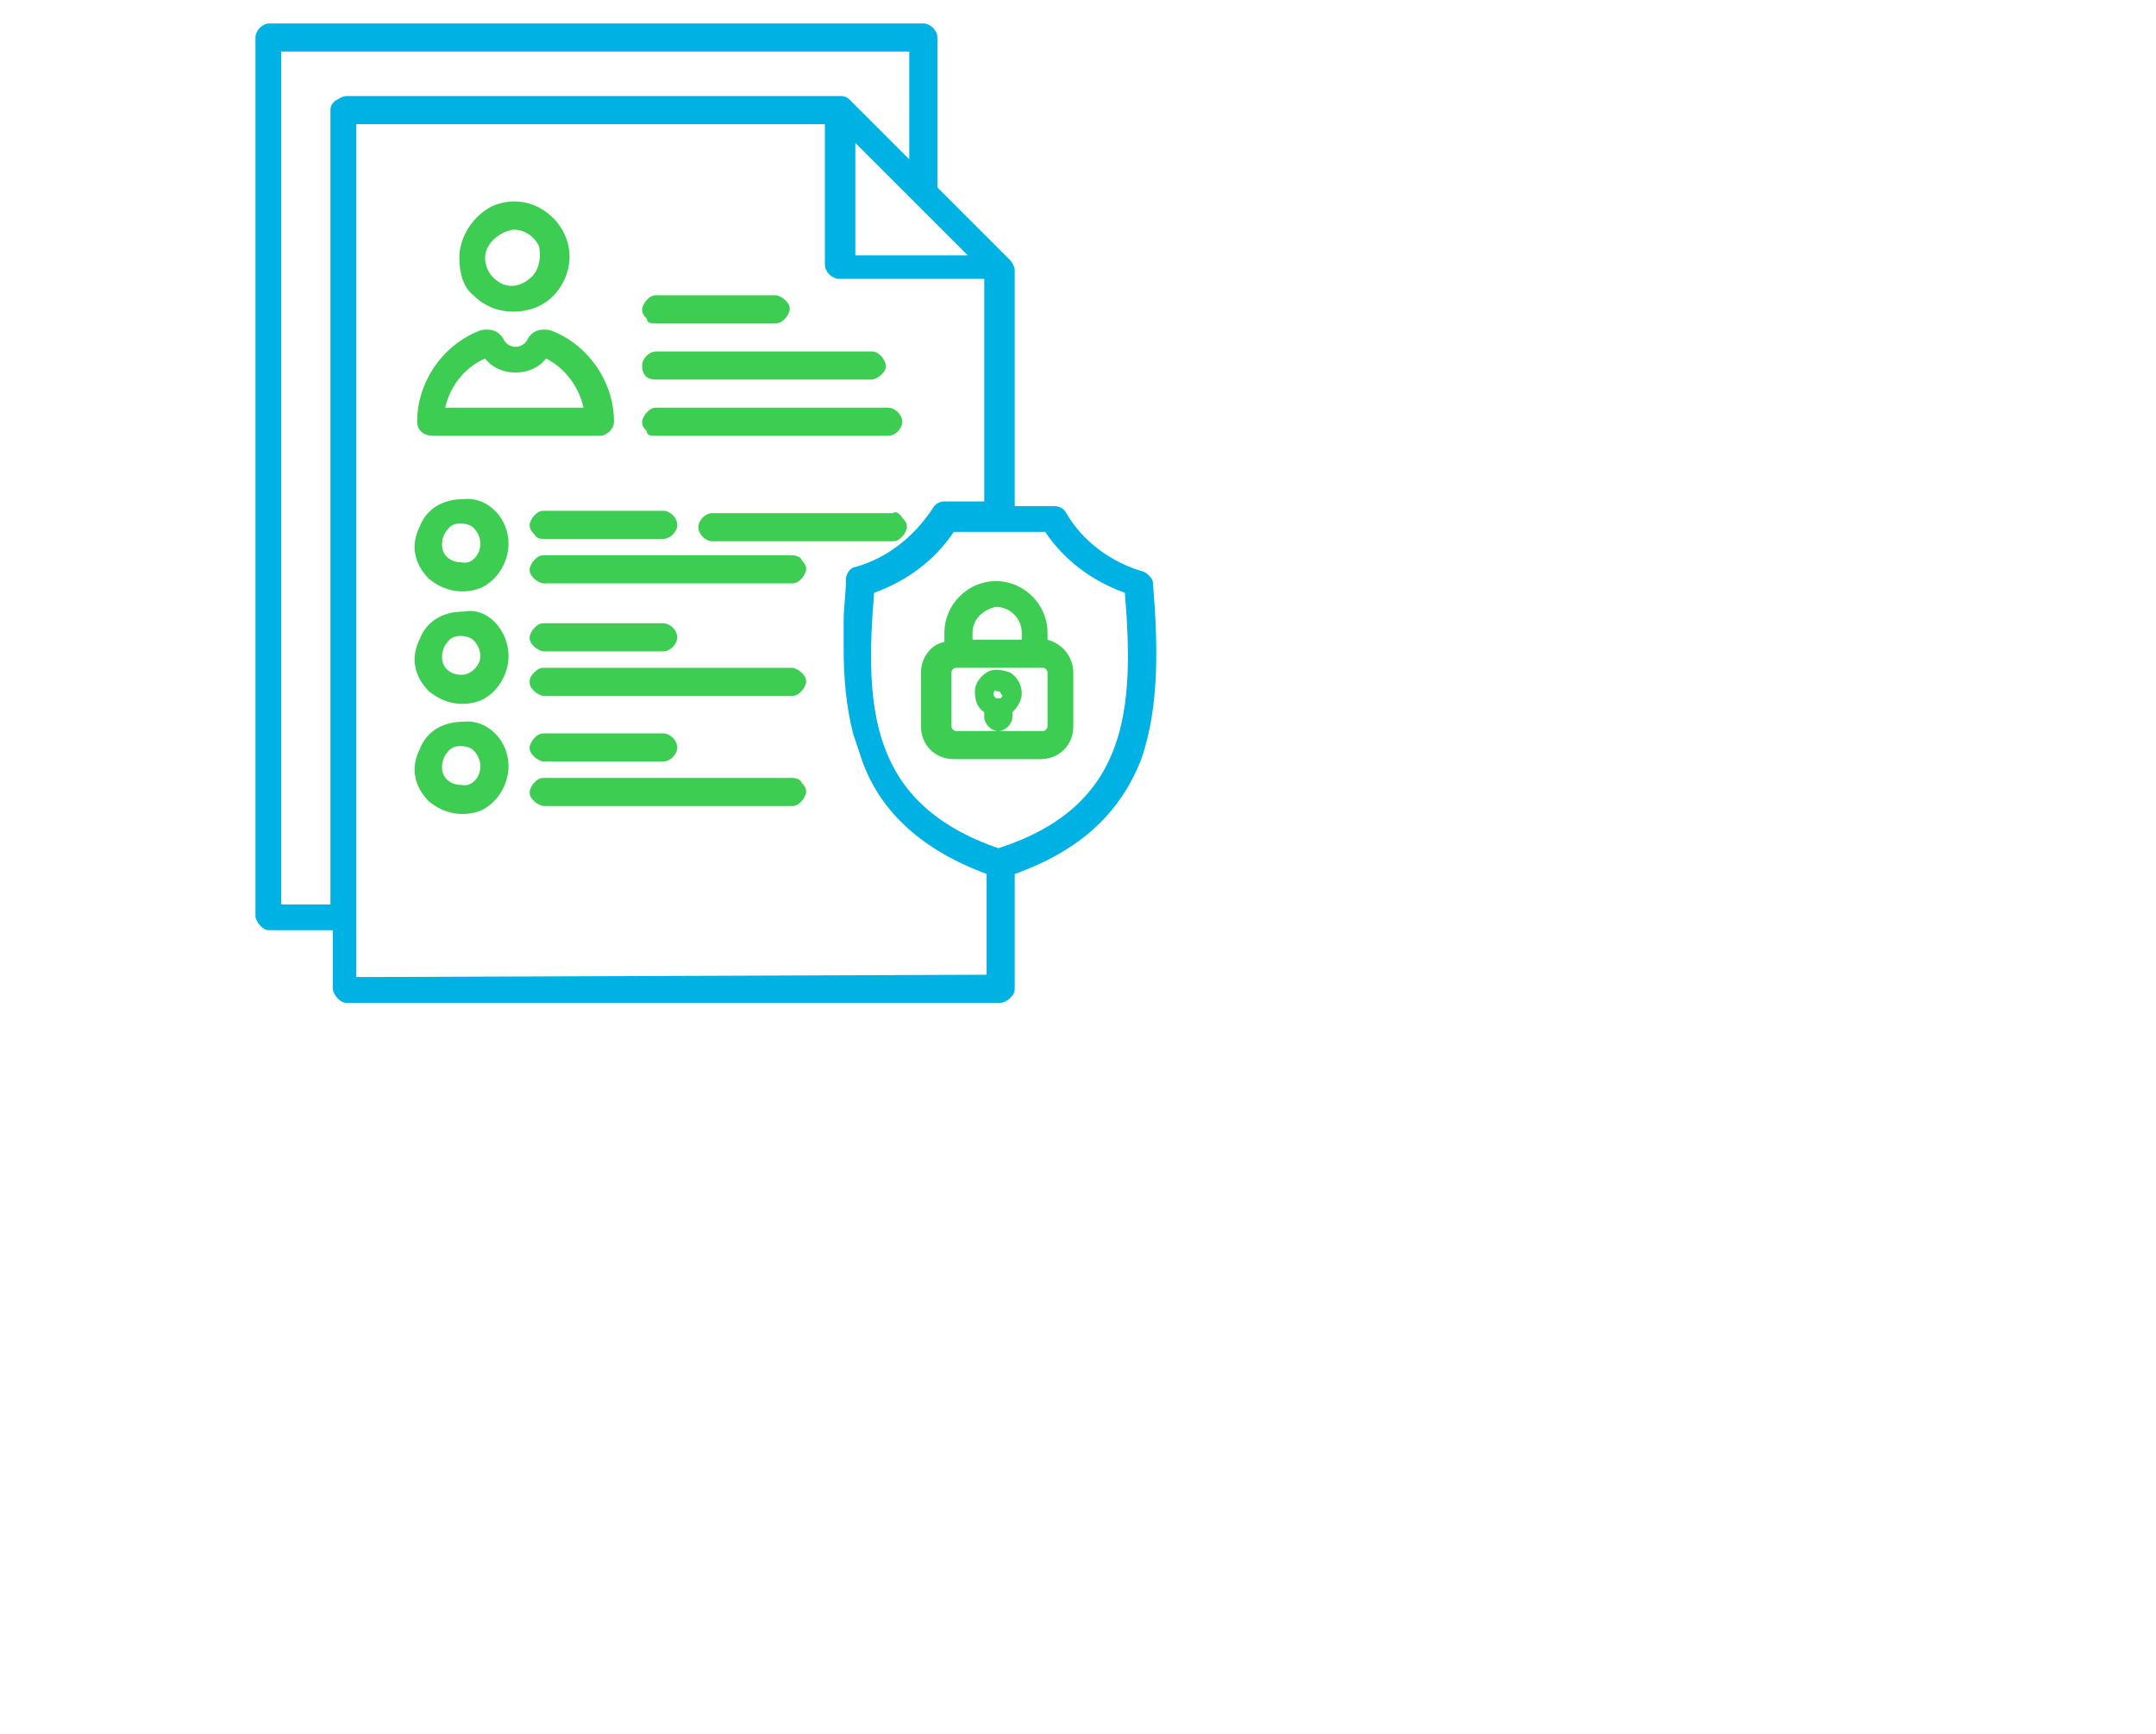 <?xml version="1.0" encoding="utf-8"?>
<!-- Generator: Adobe Illustrator 28.1.0, SVG Export Plug-In . SVG Version: 6.00 Build 0)  -->
<svg version="1.1" id="Layer_1" xmlns="http://www.w3.org/2000/svg" xmlns:xlink="http://www.w3.org/1999/xlink" x="0px" y="0px"
	 viewBox="0 0 92 74" style="enable-background:new 0 0 92 74;" xml:space="preserve">
<style type="text/css">
	.st0{fill:#00B2E3;}
	.st1{fill:#3DCD52;}
</style>
<g>
	<path class="st0" d="M48.7,32.4c-0.9,2.3-2.6,3.9-5.4,4.9v4.9l0,0c0,0.2-0.1,0.3-0.2,0.4c-0.1,0.1-0.3,0.2-0.4,0.2H14.8
		c-0.2,0-0.3-0.1-0.4-0.2c-0.1-0.1-0.2-0.3-0.2-0.4v-2.5h-2.7c-0.2,0-0.3-0.1-0.4-0.2c-0.1-0.1-0.2-0.3-0.2-0.4V1.6
		c0-0.3,0.3-0.6,0.6-0.6h27.9C39.7,1,40,1.3,40,1.6V8l3.1,3.1v0c0.1,0.1,0.2,0.3,0.2,0.4v10.1H45c0.2,0,0.4,0.1,0.5,0.3
		c0.7,1.2,1.9,2.1,3.3,2.5c0.2,0.1,0.4,0.3,0.4,0.5C49.4,27.4,49.5,30.1,48.7,32.4L48.7,32.4z M36.5,10.9l4.8,0l-4.8-4.8V10.9z
		 M14.8,4.1h21.1c0.2,0,0.3,0.1,0.4,0.2l2.5,2.5V2.2H12v36.4h2.1V4.7c0-0.2,0.1-0.3,0.2-0.4C14.5,4.2,14.6,4.1,14.8,4.1L14.8,4.1z
		 M42.1,41.6v-4.3c-2.7-1-4.5-2.6-5.3-4.8l-0.4-1.2c-0.3-1.2-0.4-2.4-0.4-3.6l0-1.2c0-0.6,0.1-1.2,0.1-1.8c0-0.2,0.2-0.5,0.4-0.5
		c1.4-0.4,2.5-1.3,3.3-2.5c0.1-0.2,0.3-0.3,0.5-0.3h1.7v-9.5h-6.2c-0.3,0-0.6-0.3-0.6-0.6V5.3h-20v36.4L42.1,41.6z M48,25.3
		c-1.4-0.5-2.6-1.4-3.4-2.6h-3.9c-0.8,1.2-2,2.1-3.4,2.6c-0.4,4.9-0.2,9,5.3,10.9C48.2,34.4,48.4,30.2,48,25.3L48,25.3z"/>
	<path class="st1" d="M27.4,15.6c0-0.3,0.3-0.6,0.6-0.6h9.2c0.2,0,0.3,0.1,0.4,0.2c0.1,0.1,0.2,0.3,0.2,0.4c0,0.2-0.1,0.3-0.2,0.4
		c-0.1,0.1-0.3,0.2-0.4,0.2H28C27.6,16.2,27.4,16,27.4,15.6L27.4,15.6z M28,13.8l5.1,0c0.2,0,0.3-0.1,0.4-0.2
		c0.1-0.1,0.2-0.3,0.2-0.4c0-0.2-0.1-0.3-0.2-0.4c-0.1-0.1-0.3-0.2-0.4-0.2H28c-0.2,0-0.3,0.1-0.4,0.2c-0.1,0.1-0.2,0.3-0.2,0.4
		c0,0.2,0.1,0.3,0.2,0.4C27.6,13.8,27.8,13.8,28,13.8L28,13.8z M28,18.6h9.9v0c0.3,0,0.6-0.3,0.6-0.6c0-0.3-0.3-0.6-0.6-0.6H28
		c-0.2,0-0.3,0.1-0.4,0.2c-0.1,0.1-0.2,0.3-0.2,0.4c0,0.2,0.1,0.3,0.2,0.4C27.6,18.6,27.8,18.6,28,18.6L28,18.6z M17.8,18
		c0-1.7,1.1-3.3,2.7-3.9c0.4-0.1,0.8,0,1,0.4c0.1,0.2,0.3,0.3,0.5,0.3c0.2,0,0.4-0.1,0.5-0.3c0.2-0.4,0.6-0.5,1-0.4
		c1.6,0.6,2.7,2.2,2.7,3.9c0,0.3-0.3,0.6-0.6,0.6h-7.1C18,18.6,17.8,18.3,17.8,18L17.8,18z M19,17.4h5.9c-0.2-0.9-0.8-1.7-1.6-2.1
		c-0.3,0.4-0.8,0.6-1.3,0.6c-0.5,0-1-0.2-1.3-0.6C19.8,15.7,19.2,16.5,19,17.4L19,17.4z M19.6,11c0-0.9,0.6-1.8,1.4-2.2
		c0.9-0.4,1.9-0.2,2.6,0.5c0.7,0.7,0.9,1.7,0.5,2.6c-0.4,0.9-1.2,1.4-2.2,1.4c-0.6,0-1.2-0.2-1.7-0.7C19.8,12.3,19.6,11.7,19.6,11
		L19.6,11z M20.7,11L20.7,11c0,0.5,0.3,0.9,0.7,1.1c0.4,0.2,0.9,0.1,1.3-0.3c0.3-0.3,0.4-0.8,0.3-1.3c-0.2-0.4-0.6-0.7-1.1-0.7
		C21.3,9.9,20.7,10.4,20.7,11L20.7,11z M33.8,23.7H23.2c-0.2,0-0.3,0.1-0.4,0.2c-0.1,0.1-0.2,0.3-0.2,0.4c0,0.2,0.1,0.3,0.2,0.4
		c0.1,0.1,0.3,0.2,0.4,0.2h10.6c0.2,0,0.3-0.1,0.4-0.2c0.1-0.1,0.2-0.3,0.2-0.4c0-0.2-0.1-0.3-0.2-0.4C34.2,23.8,34,23.7,33.8,23.7z
		 M23.2,23h5.1c0.3,0,0.6-0.3,0.6-0.6c0-0.3-0.3-0.6-0.6-0.6h-5.1c-0.2,0-0.3,0.1-0.4,0.2c-0.1,0.1-0.2,0.3-0.2,0.4
		c0,0.2,0.1,0.3,0.2,0.4C22.9,23,23.1,23,23.2,23L23.2,23z M38.1,21.9h-7.7c-0.3,0-0.6,0.3-0.6,0.6c0,0.3,0.3,0.6,0.6,0.6h7.7
		c0.2,0,0.3-0.1,0.4-0.2c0.1-0.1,0.2-0.3,0.2-0.4c0-0.2-0.1-0.3-0.2-0.4C38.4,21.9,38.2,21.8,38.1,21.9L38.1,21.9z M21.7,23.2
		c0,0.8-0.5,1.6-1.2,1.9c-0.8,0.3-1.6,0.1-2.2-0.4c-0.6-0.6-0.8-1.4-0.4-2.2c0.3-0.8,1-1.2,1.9-1.2C20.8,21.2,21.7,22.1,21.7,23.2
		L21.7,23.2z M20.5,23.2L20.5,23.2c0-0.3-0.2-0.7-0.5-0.8c-0.3-0.1-0.7-0.1-0.9,0.2c-0.2,0.2-0.3,0.6-0.2,0.9
		c0.1,0.3,0.4,0.5,0.8,0.5C20.1,24.1,20.5,23.7,20.5,23.2L20.5,23.2z M22.6,29.1L22.6,29.1c0,0.2,0.1,0.3,0.2,0.4
		c0.1,0.1,0.3,0.2,0.4,0.2h10.6c0.2,0,0.3-0.1,0.4-0.2c0.1-0.1,0.2-0.3,0.2-0.4c0-0.2-0.1-0.3-0.2-0.4c-0.1-0.1-0.3-0.2-0.4-0.2
		H23.2c-0.2,0-0.3,0.1-0.4,0.2C22.7,28.8,22.6,28.9,22.6,29.1L22.6,29.1z M21.7,28c0,0.8-0.5,1.6-1.2,1.9c-0.8,0.3-1.6,0.1-2.2-0.4
		c-0.6-0.6-0.8-1.4-0.4-2.2c0.3-0.8,1-1.2,1.9-1.2C20.8,25.9,21.7,26.9,21.7,28L21.7,28z M20.5,28L20.5,28c0-0.3-0.2-0.7-0.5-0.8
		c-0.3-0.1-0.7-0.1-0.9,0.2c-0.2,0.2-0.3,0.6-0.2,0.9c0.1,0.3,0.4,0.5,0.8,0.5C20.1,28.8,20.5,28.4,20.5,28L20.5,28z M33.8,33.2
		H23.2c-0.2,0-0.3,0.1-0.4,0.2c-0.1,0.1-0.2,0.3-0.2,0.4c0,0.2,0.1,0.3,0.2,0.4c0.1,0.1,0.3,0.2,0.4,0.2h10.6c0.2,0,0.3-0.1,0.4-0.2
		c0.1-0.1,0.2-0.3,0.2-0.4c0-0.2-0.1-0.3-0.2-0.4C34.2,33.3,34,33.2,33.8,33.2L33.8,33.2z M23.2,31.3L23.2,31.3
		c-0.2,0-0.3,0.1-0.4,0.2c-0.1,0.1-0.2,0.3-0.2,0.4c0,0.2,0.1,0.3,0.2,0.4c0.1,0.1,0.3,0.2,0.4,0.2h5.1c0.3,0,0.6-0.3,0.6-0.6
		c0-0.3-0.3-0.6-0.6-0.6L23.2,31.3z M23.2,27.8h5.1h0c0.3,0,0.6-0.3,0.6-0.6c0-0.3-0.3-0.6-0.6-0.6h-5.1c-0.2,0-0.3,0.1-0.4,0.2
		c-0.1,0.1-0.2,0.3-0.2,0.4c0,0.2,0.1,0.3,0.2,0.4C22.9,27.7,23.1,27.8,23.2,27.8L23.2,27.8z M21.7,32.7c0,0.8-0.5,1.6-1.2,1.9
		c-0.8,0.3-1.6,0.1-2.2-0.4c-0.6-0.6-0.8-1.4-0.4-2.2c0.3-0.8,1-1.2,1.9-1.2C20.8,30.7,21.7,31.6,21.7,32.7L21.7,32.7z M20.5,32.7
		L20.5,32.7c0-0.3-0.2-0.7-0.5-0.8c-0.3-0.1-0.7-0.1-0.9,0.2c-0.2,0.2-0.3,0.6-0.2,0.9c0.1,0.3,0.4,0.5,0.8,0.5
		C20.1,33.6,20.5,33.2,20.5,32.7L20.5,32.7z M45.8,28.7V31h0c0,0.8-0.6,1.4-1.4,1.4h-3.7c-0.8,0-1.4-0.6-1.4-1.4v-2.3
		c0-0.6,0.4-1.2,1-1.3V27c0-1.2,1-2.2,2.2-2.2s2.2,1,2.2,2.2v0.3C45.4,27.5,45.8,28.1,45.8,28.7L45.8,28.7z M41.5,27v0.3h2.1V27
		c0-0.6-0.5-1.1-1.1-1.1C42,26,41.5,26.4,41.5,27z M44.7,28.7c0-0.1-0.1-0.2-0.2-0.2h-3.7c-0.1,0-0.2,0.1-0.2,0.2V31
		c0,0.1,0.1,0.2,0.2,0.2h3.7c0.1,0,0.2-0.1,0.2-0.2V28.7z M43.6,29.6c0,0.3-0.2,0.6-0.4,0.8c0,0,0,0.1,0,0.1v0.1
		c0,0.3-0.3,0.6-0.6,0.6c-0.3,0-0.6-0.3-0.6-0.6v-0.1c0,0,0-0.1,0-0.1c-0.3-0.2-0.4-0.5-0.4-0.9c0-0.3,0.2-0.6,0.5-0.8
		c0.3-0.2,0.7-0.1,1,0C43.4,28.9,43.6,29.2,43.6,29.6L43.6,29.6z M42.4,29.6c0,0.1,0,0.1,0.1,0.2c0.1,0,0.2,0,0.2,0
		c0.1-0.1,0.1-0.1,0-0.2c0-0.1-0.1-0.1-0.2-0.1C42.5,29.4,42.4,29.5,42.4,29.6z"/>
</g>
</svg>
